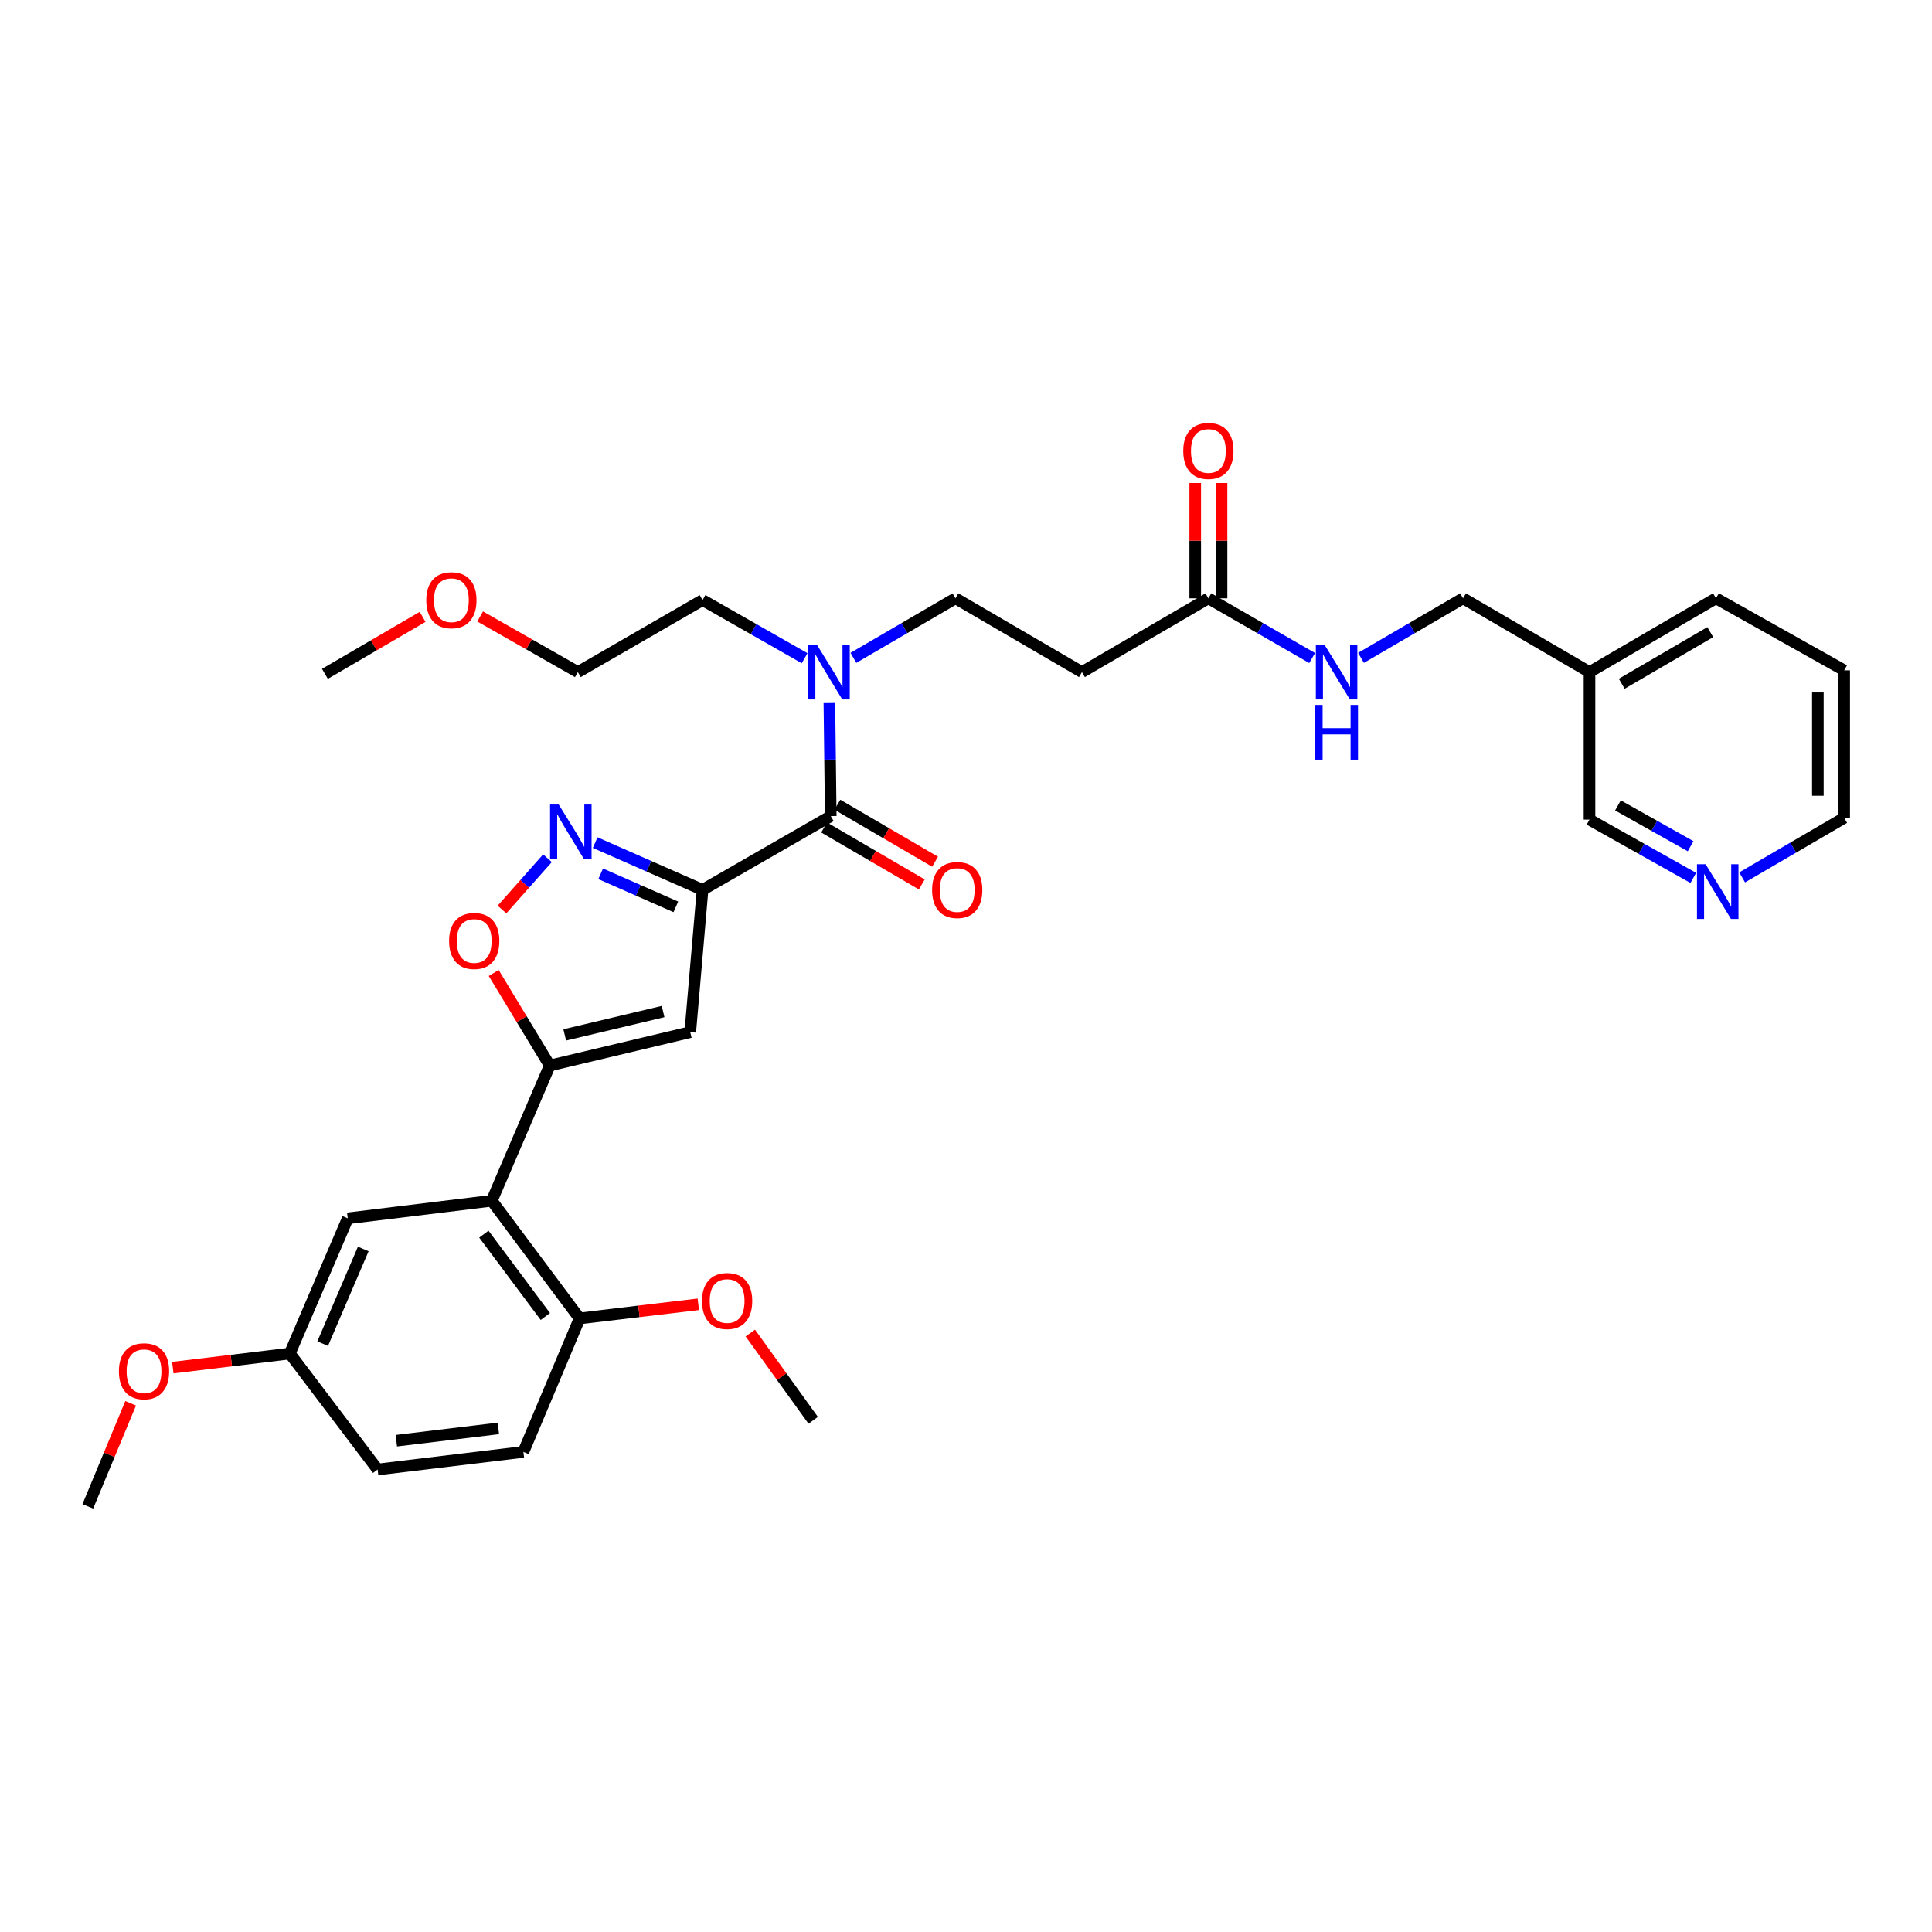 <?xml version='1.0' encoding='iso-8859-1'?>
<svg version='1.1' baseProfile='full'
              xmlns='http://www.w3.org/2000/svg'
                      xmlns:rdkit='http://www.rdkit.org/xml'
                      xmlns:xlink='http://www.w3.org/1999/xlink'
                  xml:space='preserve'
width='1000px' height='1000px' viewBox='0 0 1000 1000'>
<!-- END OF HEADER -->
<rect style='opacity:1.0;fill:#FFFFFF;stroke:none' width='1000' height='1000' x='0' y='0'> </rect>
<path class='bond-0' d='M 625.457,309.688 L 652.31,325.14' style='fill:none;fill-rule:evenodd;stroke:#000000;stroke-width:6px;stroke-linecap:butt;stroke-linejoin:miter;stroke-opacity:1' />
<path class='bond-0' d='M 652.31,325.14 L 679.164,340.591' style='fill:none;fill-rule:evenodd;stroke:#0000FF;stroke-width:6px;stroke-linecap:butt;stroke-linejoin:miter;stroke-opacity:1' />
<path class='bond-1' d='M 632.268,309.688 L 632.268,279.843' style='fill:none;fill-rule:evenodd;stroke:#000000;stroke-width:6px;stroke-linecap:butt;stroke-linejoin:miter;stroke-opacity:1' />
<path class='bond-1' d='M 632.268,279.843 L 632.268,249.998' style='fill:none;fill-rule:evenodd;stroke:#FF0000;stroke-width:6px;stroke-linecap:butt;stroke-linejoin:miter;stroke-opacity:1' />
<path class='bond-1' d='M 618.645,309.688 L 618.645,279.843' style='fill:none;fill-rule:evenodd;stroke:#000000;stroke-width:6px;stroke-linecap:butt;stroke-linejoin:miter;stroke-opacity:1' />
<path class='bond-1' d='M 618.645,279.843 L 618.645,249.998' style='fill:none;fill-rule:evenodd;stroke:#FF0000;stroke-width:6px;stroke-linecap:butt;stroke-linejoin:miter;stroke-opacity:1' />
<path class='bond-2' d='M 625.457,309.688 L 560.004,347.872' style='fill:none;fill-rule:evenodd;stroke:#000000;stroke-width:6px;stroke-linecap:butt;stroke-linejoin:miter;stroke-opacity:1' />
<path class='bond-3' d='M 704.452,340.501 L 730.861,325.095' style='fill:none;fill-rule:evenodd;stroke:#0000FF;stroke-width:6px;stroke-linecap:butt;stroke-linejoin:miter;stroke-opacity:1' />
<path class='bond-3' d='M 730.861,325.095 L 757.271,309.688' style='fill:none;fill-rule:evenodd;stroke:#000000;stroke-width:6px;stroke-linecap:butt;stroke-linejoin:miter;stroke-opacity:1' />
<path class='bond-4' d='M 954.545,346.964 L 954.545,423.331' style='fill:none;fill-rule:evenodd;stroke:#000000;stroke-width:6px;stroke-linecap:butt;stroke-linejoin:miter;stroke-opacity:1' />
<path class='bond-4' d='M 940.922,358.419 L 940.922,411.876' style='fill:none;fill-rule:evenodd;stroke:#000000;stroke-width:6px;stroke-linecap:butt;stroke-linejoin:miter;stroke-opacity:1' />
<path class='bond-5' d='M 954.545,346.964 L 888.184,309.688' style='fill:none;fill-rule:evenodd;stroke:#000000;stroke-width:6px;stroke-linecap:butt;stroke-linejoin:miter;stroke-opacity:1' />
<path class='bond-6' d='M 954.545,423.331 L 928.136,438.734' style='fill:none;fill-rule:evenodd;stroke:#000000;stroke-width:6px;stroke-linecap:butt;stroke-linejoin:miter;stroke-opacity:1' />
<path class='bond-6' d='M 928.136,438.734 L 901.727,454.137' style='fill:none;fill-rule:evenodd;stroke:#0000FF;stroke-width:6px;stroke-linecap:butt;stroke-linejoin:miter;stroke-opacity:1' />
<path class='bond-7' d='M 426.566,428.298 L 451.845,443.046' style='fill:none;fill-rule:evenodd;stroke:#000000;stroke-width:6px;stroke-linecap:butt;stroke-linejoin:miter;stroke-opacity:1' />
<path class='bond-7' d='M 451.845,443.046 L 477.124,457.793' style='fill:none;fill-rule:evenodd;stroke:#FF0000;stroke-width:6px;stroke-linecap:butt;stroke-linejoin:miter;stroke-opacity:1' />
<path class='bond-7' d='M 433.431,416.531 L 458.71,431.278' style='fill:none;fill-rule:evenodd;stroke:#000000;stroke-width:6px;stroke-linecap:butt;stroke-linejoin:miter;stroke-opacity:1' />
<path class='bond-7' d='M 458.71,431.278 L 483.989,446.025' style='fill:none;fill-rule:evenodd;stroke:#FF0000;stroke-width:6px;stroke-linecap:butt;stroke-linejoin:miter;stroke-opacity:1' />
<path class='bond-8' d='M 429.998,422.415 L 429.642,393.155' style='fill:none;fill-rule:evenodd;stroke:#000000;stroke-width:6px;stroke-linecap:butt;stroke-linejoin:miter;stroke-opacity:1' />
<path class='bond-8' d='M 429.642,393.155 L 429.285,363.896' style='fill:none;fill-rule:evenodd;stroke:#0000FF;stroke-width:6px;stroke-linecap:butt;stroke-linejoin:miter;stroke-opacity:1' />
<path class='bond-9' d='M 429.998,422.415 L 363.637,460.598' style='fill:none;fill-rule:evenodd;stroke:#000000;stroke-width:6px;stroke-linecap:butt;stroke-linejoin:miter;stroke-opacity:1' />
<path class='bond-10' d='M 441.725,340.501 L 468.134,325.095' style='fill:none;fill-rule:evenodd;stroke:#0000FF;stroke-width:6px;stroke-linecap:butt;stroke-linejoin:miter;stroke-opacity:1' />
<path class='bond-10' d='M 468.134,325.095 L 494.543,309.688' style='fill:none;fill-rule:evenodd;stroke:#000000;stroke-width:6px;stroke-linecap:butt;stroke-linejoin:miter;stroke-opacity:1' />
<path class='bond-11' d='M 416.467,340.683 L 390.052,325.64' style='fill:none;fill-rule:evenodd;stroke:#0000FF;stroke-width:6px;stroke-linecap:butt;stroke-linejoin:miter;stroke-opacity:1' />
<path class='bond-11' d='M 390.052,325.64 L 363.637,310.597' style='fill:none;fill-rule:evenodd;stroke:#000000;stroke-width:6px;stroke-linecap:butt;stroke-linejoin:miter;stroke-opacity:1' />
<path class='bond-12' d='M 255.536,503.614 L 270.041,527.563' style='fill:none;fill-rule:evenodd;stroke:#FF0000;stroke-width:6px;stroke-linecap:butt;stroke-linejoin:miter;stroke-opacity:1' />
<path class='bond-12' d='M 270.041,527.563 L 284.546,551.512' style='fill:none;fill-rule:evenodd;stroke:#000000;stroke-width:6px;stroke-linecap:butt;stroke-linejoin:miter;stroke-opacity:1' />
<path class='bond-13' d='M 259.826,470.763 L 271.598,457.491' style='fill:none;fill-rule:evenodd;stroke:#FF0000;stroke-width:6px;stroke-linecap:butt;stroke-linejoin:miter;stroke-opacity:1' />
<path class='bond-13' d='M 271.598,457.491 L 283.37,444.219' style='fill:none;fill-rule:evenodd;stroke:#0000FF;stroke-width:6px;stroke-linecap:butt;stroke-linejoin:miter;stroke-opacity:1' />
<path class='bond-14' d='M 284.546,551.512 L 357.272,534.233' style='fill:none;fill-rule:evenodd;stroke:#000000;stroke-width:6px;stroke-linecap:butt;stroke-linejoin:miter;stroke-opacity:1' />
<path class='bond-14' d='M 292.305,535.665 L 343.214,523.57' style='fill:none;fill-rule:evenodd;stroke:#000000;stroke-width:6px;stroke-linecap:butt;stroke-linejoin:miter;stroke-opacity:1' />
<path class='bond-15' d='M 284.546,551.512 L 254.544,621.506' style='fill:none;fill-rule:evenodd;stroke:#000000;stroke-width:6px;stroke-linecap:butt;stroke-linejoin:miter;stroke-opacity:1' />
<path class='bond-16' d='M 357.272,534.233 L 363.637,460.598' style='fill:none;fill-rule:evenodd;stroke:#000000;stroke-width:6px;stroke-linecap:butt;stroke-linejoin:miter;stroke-opacity:1' />
<path class='bond-17' d='M 363.637,460.598 L 335.846,448.37' style='fill:none;fill-rule:evenodd;stroke:#000000;stroke-width:6px;stroke-linecap:butt;stroke-linejoin:miter;stroke-opacity:1' />
<path class='bond-17' d='M 335.846,448.37 L 308.054,436.141' style='fill:none;fill-rule:evenodd;stroke:#0000FF;stroke-width:6px;stroke-linecap:butt;stroke-linejoin:miter;stroke-opacity:1' />
<path class='bond-17' d='M 349.813,469.399 L 330.359,460.84' style='fill:none;fill-rule:evenodd;stroke:#000000;stroke-width:6px;stroke-linecap:butt;stroke-linejoin:miter;stroke-opacity:1' />
<path class='bond-17' d='M 330.359,460.84 L 310.905,452.28' style='fill:none;fill-rule:evenodd;stroke:#0000FF;stroke-width:6px;stroke-linecap:butt;stroke-linejoin:miter;stroke-opacity:1' />
<path class='bond-18' d='M 254.544,621.506 L 300.001,682.418' style='fill:none;fill-rule:evenodd;stroke:#000000;stroke-width:6px;stroke-linecap:butt;stroke-linejoin:miter;stroke-opacity:1' />
<path class='bond-18' d='M 250.444,638.791 L 282.264,681.429' style='fill:none;fill-rule:evenodd;stroke:#000000;stroke-width:6px;stroke-linecap:butt;stroke-linejoin:miter;stroke-opacity:1' />
<path class='bond-19' d='M 254.544,621.506 L 180.001,630.603' style='fill:none;fill-rule:evenodd;stroke:#000000;stroke-width:6px;stroke-linecap:butt;stroke-linejoin:miter;stroke-opacity:1' />
<path class='bond-20' d='M 300.001,682.418 L 270.907,751.511' style='fill:none;fill-rule:evenodd;stroke:#000000;stroke-width:6px;stroke-linecap:butt;stroke-linejoin:miter;stroke-opacity:1' />
<path class='bond-21' d='M 300.001,682.418 L 330.719,678.761' style='fill:none;fill-rule:evenodd;stroke:#000000;stroke-width:6px;stroke-linecap:butt;stroke-linejoin:miter;stroke-opacity:1' />
<path class='bond-21' d='M 330.719,678.761 L 361.437,675.104' style='fill:none;fill-rule:evenodd;stroke:#FF0000;stroke-width:6px;stroke-linecap:butt;stroke-linejoin:miter;stroke-opacity:1' />
<path class='bond-22' d='M 180.001,630.603 L 149.999,700.597' style='fill:none;fill-rule:evenodd;stroke:#000000;stroke-width:6px;stroke-linecap:butt;stroke-linejoin:miter;stroke-opacity:1' />
<path class='bond-22' d='M 188.022,646.47 L 167.021,695.465' style='fill:none;fill-rule:evenodd;stroke:#000000;stroke-width:6px;stroke-linecap:butt;stroke-linejoin:miter;stroke-opacity:1' />
<path class='bond-23' d='M 270.907,751.511 L 195.456,760.601' style='fill:none;fill-rule:evenodd;stroke:#000000;stroke-width:6px;stroke-linecap:butt;stroke-linejoin:miter;stroke-opacity:1' />
<path class='bond-23' d='M 257.96,739.349 L 205.144,745.712' style='fill:none;fill-rule:evenodd;stroke:#000000;stroke-width:6px;stroke-linecap:butt;stroke-linejoin:miter;stroke-opacity:1' />
<path class='bond-24' d='M 149.999,700.597 L 195.456,760.601' style='fill:none;fill-rule:evenodd;stroke:#000000;stroke-width:6px;stroke-linecap:butt;stroke-linejoin:miter;stroke-opacity:1' />
<path class='bond-25' d='M 149.999,700.597 L 119.724,704.245' style='fill:none;fill-rule:evenodd;stroke:#000000;stroke-width:6px;stroke-linecap:butt;stroke-linejoin:miter;stroke-opacity:1' />
<path class='bond-25' d='M 119.724,704.245 L 89.448,707.892' style='fill:none;fill-rule:evenodd;stroke:#FF0000;stroke-width:6px;stroke-linecap:butt;stroke-linejoin:miter;stroke-opacity:1' />
<path class='bond-26' d='M 388.369,689.993 L 404.639,712.57' style='fill:none;fill-rule:evenodd;stroke:#FF0000;stroke-width:6px;stroke-linecap:butt;stroke-linejoin:miter;stroke-opacity:1' />
<path class='bond-26' d='M 404.639,712.57 L 420.908,735.148' style='fill:none;fill-rule:evenodd;stroke:#000000;stroke-width:6px;stroke-linecap:butt;stroke-linejoin:miter;stroke-opacity:1' />
<path class='bond-27' d='M 67.626,726.342 L 56.54,753.016' style='fill:none;fill-rule:evenodd;stroke:#FF0000;stroke-width:6px;stroke-linecap:butt;stroke-linejoin:miter;stroke-opacity:1' />
<path class='bond-27' d='M 56.54,753.016 L 45.455,779.689' style='fill:none;fill-rule:evenodd;stroke:#000000;stroke-width:6px;stroke-linecap:butt;stroke-linejoin:miter;stroke-opacity:1' />
<path class='bond-28' d='M 494.543,309.688 L 560.004,347.872' style='fill:none;fill-rule:evenodd;stroke:#000000;stroke-width:6px;stroke-linecap:butt;stroke-linejoin:miter;stroke-opacity:1' />
<path class='bond-29' d='M 363.637,310.597 L 299.092,347.872' style='fill:none;fill-rule:evenodd;stroke:#000000;stroke-width:6px;stroke-linecap:butt;stroke-linejoin:miter;stroke-opacity:1' />
<path class='bond-30' d='M 299.092,347.872 L 273.807,333.472' style='fill:none;fill-rule:evenodd;stroke:#000000;stroke-width:6px;stroke-linecap:butt;stroke-linejoin:miter;stroke-opacity:1' />
<path class='bond-30' d='M 273.807,333.472 L 248.522,319.073' style='fill:none;fill-rule:evenodd;stroke:#FF0000;stroke-width:6px;stroke-linecap:butt;stroke-linejoin:miter;stroke-opacity:1' />
<path class='bond-31' d='M 218.745,319.285 L 193.462,334.032' style='fill:none;fill-rule:evenodd;stroke:#FF0000;stroke-width:6px;stroke-linecap:butt;stroke-linejoin:miter;stroke-opacity:1' />
<path class='bond-31' d='M 193.462,334.032 L 168.179,348.78' style='fill:none;fill-rule:evenodd;stroke:#000000;stroke-width:6px;stroke-linecap:butt;stroke-linejoin:miter;stroke-opacity:1' />
<path class='bond-32' d='M 876.45,454.407 L 849.587,439.323' style='fill:none;fill-rule:evenodd;stroke:#0000FF;stroke-width:6px;stroke-linecap:butt;stroke-linejoin:miter;stroke-opacity:1' />
<path class='bond-32' d='M 849.587,439.323 L 822.724,424.239' style='fill:none;fill-rule:evenodd;stroke:#000000;stroke-width:6px;stroke-linecap:butt;stroke-linejoin:miter;stroke-opacity:1' />
<path class='bond-32' d='M 875.061,438.003 L 856.257,427.444' style='fill:none;fill-rule:evenodd;stroke:#0000FF;stroke-width:6px;stroke-linecap:butt;stroke-linejoin:miter;stroke-opacity:1' />
<path class='bond-32' d='M 856.257,427.444 L 837.453,416.885' style='fill:none;fill-rule:evenodd;stroke:#000000;stroke-width:6px;stroke-linecap:butt;stroke-linejoin:miter;stroke-opacity:1' />
<path class='bond-33' d='M 822.724,424.239 L 822.724,347.872' style='fill:none;fill-rule:evenodd;stroke:#000000;stroke-width:6px;stroke-linecap:butt;stroke-linejoin:miter;stroke-opacity:1' />
<path class='bond-34' d='M 822.724,347.872 L 888.184,309.688' style='fill:none;fill-rule:evenodd;stroke:#000000;stroke-width:6px;stroke-linecap:butt;stroke-linejoin:miter;stroke-opacity:1' />
<path class='bond-34' d='M 839.407,353.912 L 885.229,327.184' style='fill:none;fill-rule:evenodd;stroke:#000000;stroke-width:6px;stroke-linecap:butt;stroke-linejoin:miter;stroke-opacity:1' />
<path class='bond-35' d='M 822.724,347.872 L 757.271,309.688' style='fill:none;fill-rule:evenodd;stroke:#000000;stroke-width:6px;stroke-linecap:butt;stroke-linejoin:miter;stroke-opacity:1' />
<path  class='atom-1' d='M 685.558 333.712
L 694.838 348.712
Q 695.758 350.192, 697.238 352.872
Q 698.718 355.552, 698.798 355.712
L 698.798 333.712
L 702.558 333.712
L 702.558 362.032
L 698.678 362.032
L 688.718 345.632
Q 687.558 343.712, 686.318 341.512
Q 685.118 339.312, 684.758 338.632
L 684.758 362.032
L 681.078 362.032
L 681.078 333.712
L 685.558 333.712
' fill='#0000FF'/>
<path  class='atom-1' d='M 680.738 364.864
L 684.578 364.864
L 684.578 376.904
L 699.058 376.904
L 699.058 364.864
L 702.898 364.864
L 702.898 393.184
L 699.058 393.184
L 699.058 380.104
L 684.578 380.104
L 684.578 393.184
L 680.738 393.184
L 680.738 364.864
' fill='#0000FF'/>
<path  class='atom-2' d='M 612.457 233.409
Q 612.457 226.609, 615.817 222.809
Q 619.177 219.009, 625.457 219.009
Q 631.737 219.009, 635.097 222.809
Q 638.457 226.609, 638.457 233.409
Q 638.457 240.289, 635.057 244.209
Q 631.657 248.089, 625.457 248.089
Q 619.217 248.089, 615.817 244.209
Q 612.457 240.329, 612.457 233.409
M 625.457 244.889
Q 629.777 244.889, 632.097 242.009
Q 634.457 239.089, 634.457 233.409
Q 634.457 227.849, 632.097 225.049
Q 629.777 222.209, 625.457 222.209
Q 621.137 222.209, 618.777 225.009
Q 616.457 227.809, 616.457 233.409
Q 616.457 239.129, 618.777 242.009
Q 621.137 244.889, 625.457 244.889
' fill='#FF0000'/>
<path  class='atom-6' d='M 482.451 460.678
Q 482.451 453.878, 485.811 450.078
Q 489.171 446.278, 495.451 446.278
Q 501.731 446.278, 505.091 450.078
Q 508.451 453.878, 508.451 460.678
Q 508.451 467.558, 505.051 471.478
Q 501.651 475.358, 495.451 475.358
Q 489.211 475.358, 485.811 471.478
Q 482.451 467.598, 482.451 460.678
M 495.451 472.158
Q 499.771 472.158, 502.091 469.278
Q 504.451 466.358, 504.451 460.678
Q 504.451 455.118, 502.091 452.318
Q 499.771 449.478, 495.451 449.478
Q 491.131 449.478, 488.771 452.278
Q 486.451 455.078, 486.451 460.678
Q 486.451 466.398, 488.771 469.278
Q 491.131 472.158, 495.451 472.158
' fill='#FF0000'/>
<path  class='atom-7' d='M 422.83 333.712
L 432.11 348.712
Q 433.03 350.192, 434.51 352.872
Q 435.99 355.552, 436.07 355.712
L 436.07 333.712
L 439.83 333.712
L 439.83 362.032
L 435.95 362.032
L 425.99 345.632
Q 424.83 343.712, 423.59 341.512
Q 422.39 339.312, 422.03 338.632
L 422.03 362.032
L 418.35 362.032
L 418.35 333.712
L 422.83 333.712
' fill='#0000FF'/>
<path  class='atom-8' d='M 232.454 487.047
Q 232.454 480.247, 235.814 476.447
Q 239.174 472.647, 245.454 472.647
Q 251.734 472.647, 255.094 476.447
Q 258.454 480.247, 258.454 487.047
Q 258.454 493.927, 255.054 497.847
Q 251.654 501.727, 245.454 501.727
Q 239.214 501.727, 235.814 497.847
Q 232.454 493.967, 232.454 487.047
M 245.454 498.527
Q 249.774 498.527, 252.094 495.647
Q 254.454 492.727, 254.454 487.047
Q 254.454 481.487, 252.094 478.687
Q 249.774 475.847, 245.454 475.847
Q 241.134 475.847, 238.774 478.647
Q 236.454 481.447, 236.454 487.047
Q 236.454 492.767, 238.774 495.647
Q 241.134 498.527, 245.454 498.527
' fill='#FF0000'/>
<path  class='atom-12' d='M 289.192 416.436
L 298.472 431.436
Q 299.392 432.916, 300.872 435.596
Q 302.352 438.276, 302.432 438.436
L 302.432 416.436
L 306.192 416.436
L 306.192 444.756
L 302.312 444.756
L 292.352 428.356
Q 291.192 426.436, 289.952 424.236
Q 288.752 422.036, 288.392 421.356
L 288.392 444.756
L 284.712 444.756
L 284.712 416.436
L 289.192 416.436
' fill='#0000FF'/>
<path  class='atom-19' d='M 363.36 673.408
Q 363.36 666.608, 366.72 662.808
Q 370.08 659.008, 376.36 659.008
Q 382.64 659.008, 386 662.808
Q 389.36 666.608, 389.36 673.408
Q 389.36 680.288, 385.96 684.208
Q 382.56 688.088, 376.36 688.088
Q 370.12 688.088, 366.72 684.208
Q 363.36 680.328, 363.36 673.408
M 376.36 684.888
Q 380.68 684.888, 383 682.008
Q 385.36 679.088, 385.36 673.408
Q 385.36 667.848, 383 665.048
Q 380.68 662.208, 376.36 662.208
Q 372.04 662.208, 369.68 665.008
Q 367.36 667.808, 367.36 673.408
Q 367.36 679.128, 369.68 682.008
Q 372.04 684.888, 376.36 684.888
' fill='#FF0000'/>
<path  class='atom-20' d='M 61.548 709.767
Q 61.548 702.967, 64.908 699.167
Q 68.268 695.367, 74.548 695.367
Q 80.828 695.367, 84.188 699.167
Q 87.548 702.967, 87.548 709.767
Q 87.548 716.647, 84.148 720.567
Q 80.748 724.447, 74.548 724.447
Q 68.308 724.447, 64.908 720.567
Q 61.548 716.687, 61.548 709.767
M 74.548 721.247
Q 78.868 721.247, 81.188 718.367
Q 83.548 715.447, 83.548 709.767
Q 83.548 704.207, 81.188 701.407
Q 78.868 698.567, 74.548 698.567
Q 70.228 698.567, 67.868 701.367
Q 65.548 704.167, 65.548 709.767
Q 65.548 715.487, 67.868 718.367
Q 70.228 721.247, 74.548 721.247
' fill='#FF0000'/>
<path  class='atom-26' d='M 220.639 310.677
Q 220.639 303.877, 223.999 300.077
Q 227.359 296.277, 233.639 296.277
Q 239.919 296.277, 243.279 300.077
Q 246.639 303.877, 246.639 310.677
Q 246.639 317.557, 243.239 321.477
Q 239.839 325.357, 233.639 325.357
Q 227.399 325.357, 223.999 321.477
Q 220.639 317.597, 220.639 310.677
M 233.639 322.157
Q 237.959 322.157, 240.279 319.277
Q 242.639 316.357, 242.639 310.677
Q 242.639 305.117, 240.279 302.317
Q 237.959 299.477, 233.639 299.477
Q 229.319 299.477, 226.959 302.277
Q 224.639 305.077, 224.639 310.677
Q 224.639 316.397, 226.959 319.277
Q 229.319 322.157, 233.639 322.157
' fill='#FF0000'/>
<path  class='atom-29' d='M 882.832 447.346
L 892.112 462.346
Q 893.032 463.826, 894.512 466.506
Q 895.992 469.186, 896.072 469.346
L 896.072 447.346
L 899.832 447.346
L 899.832 475.666
L 895.952 475.666
L 885.992 459.266
Q 884.832 457.346, 883.592 455.146
Q 882.392 452.946, 882.032 452.266
L 882.032 475.666
L 878.352 475.666
L 878.352 447.346
L 882.832 447.346
' fill='#0000FF'/>
</svg>
